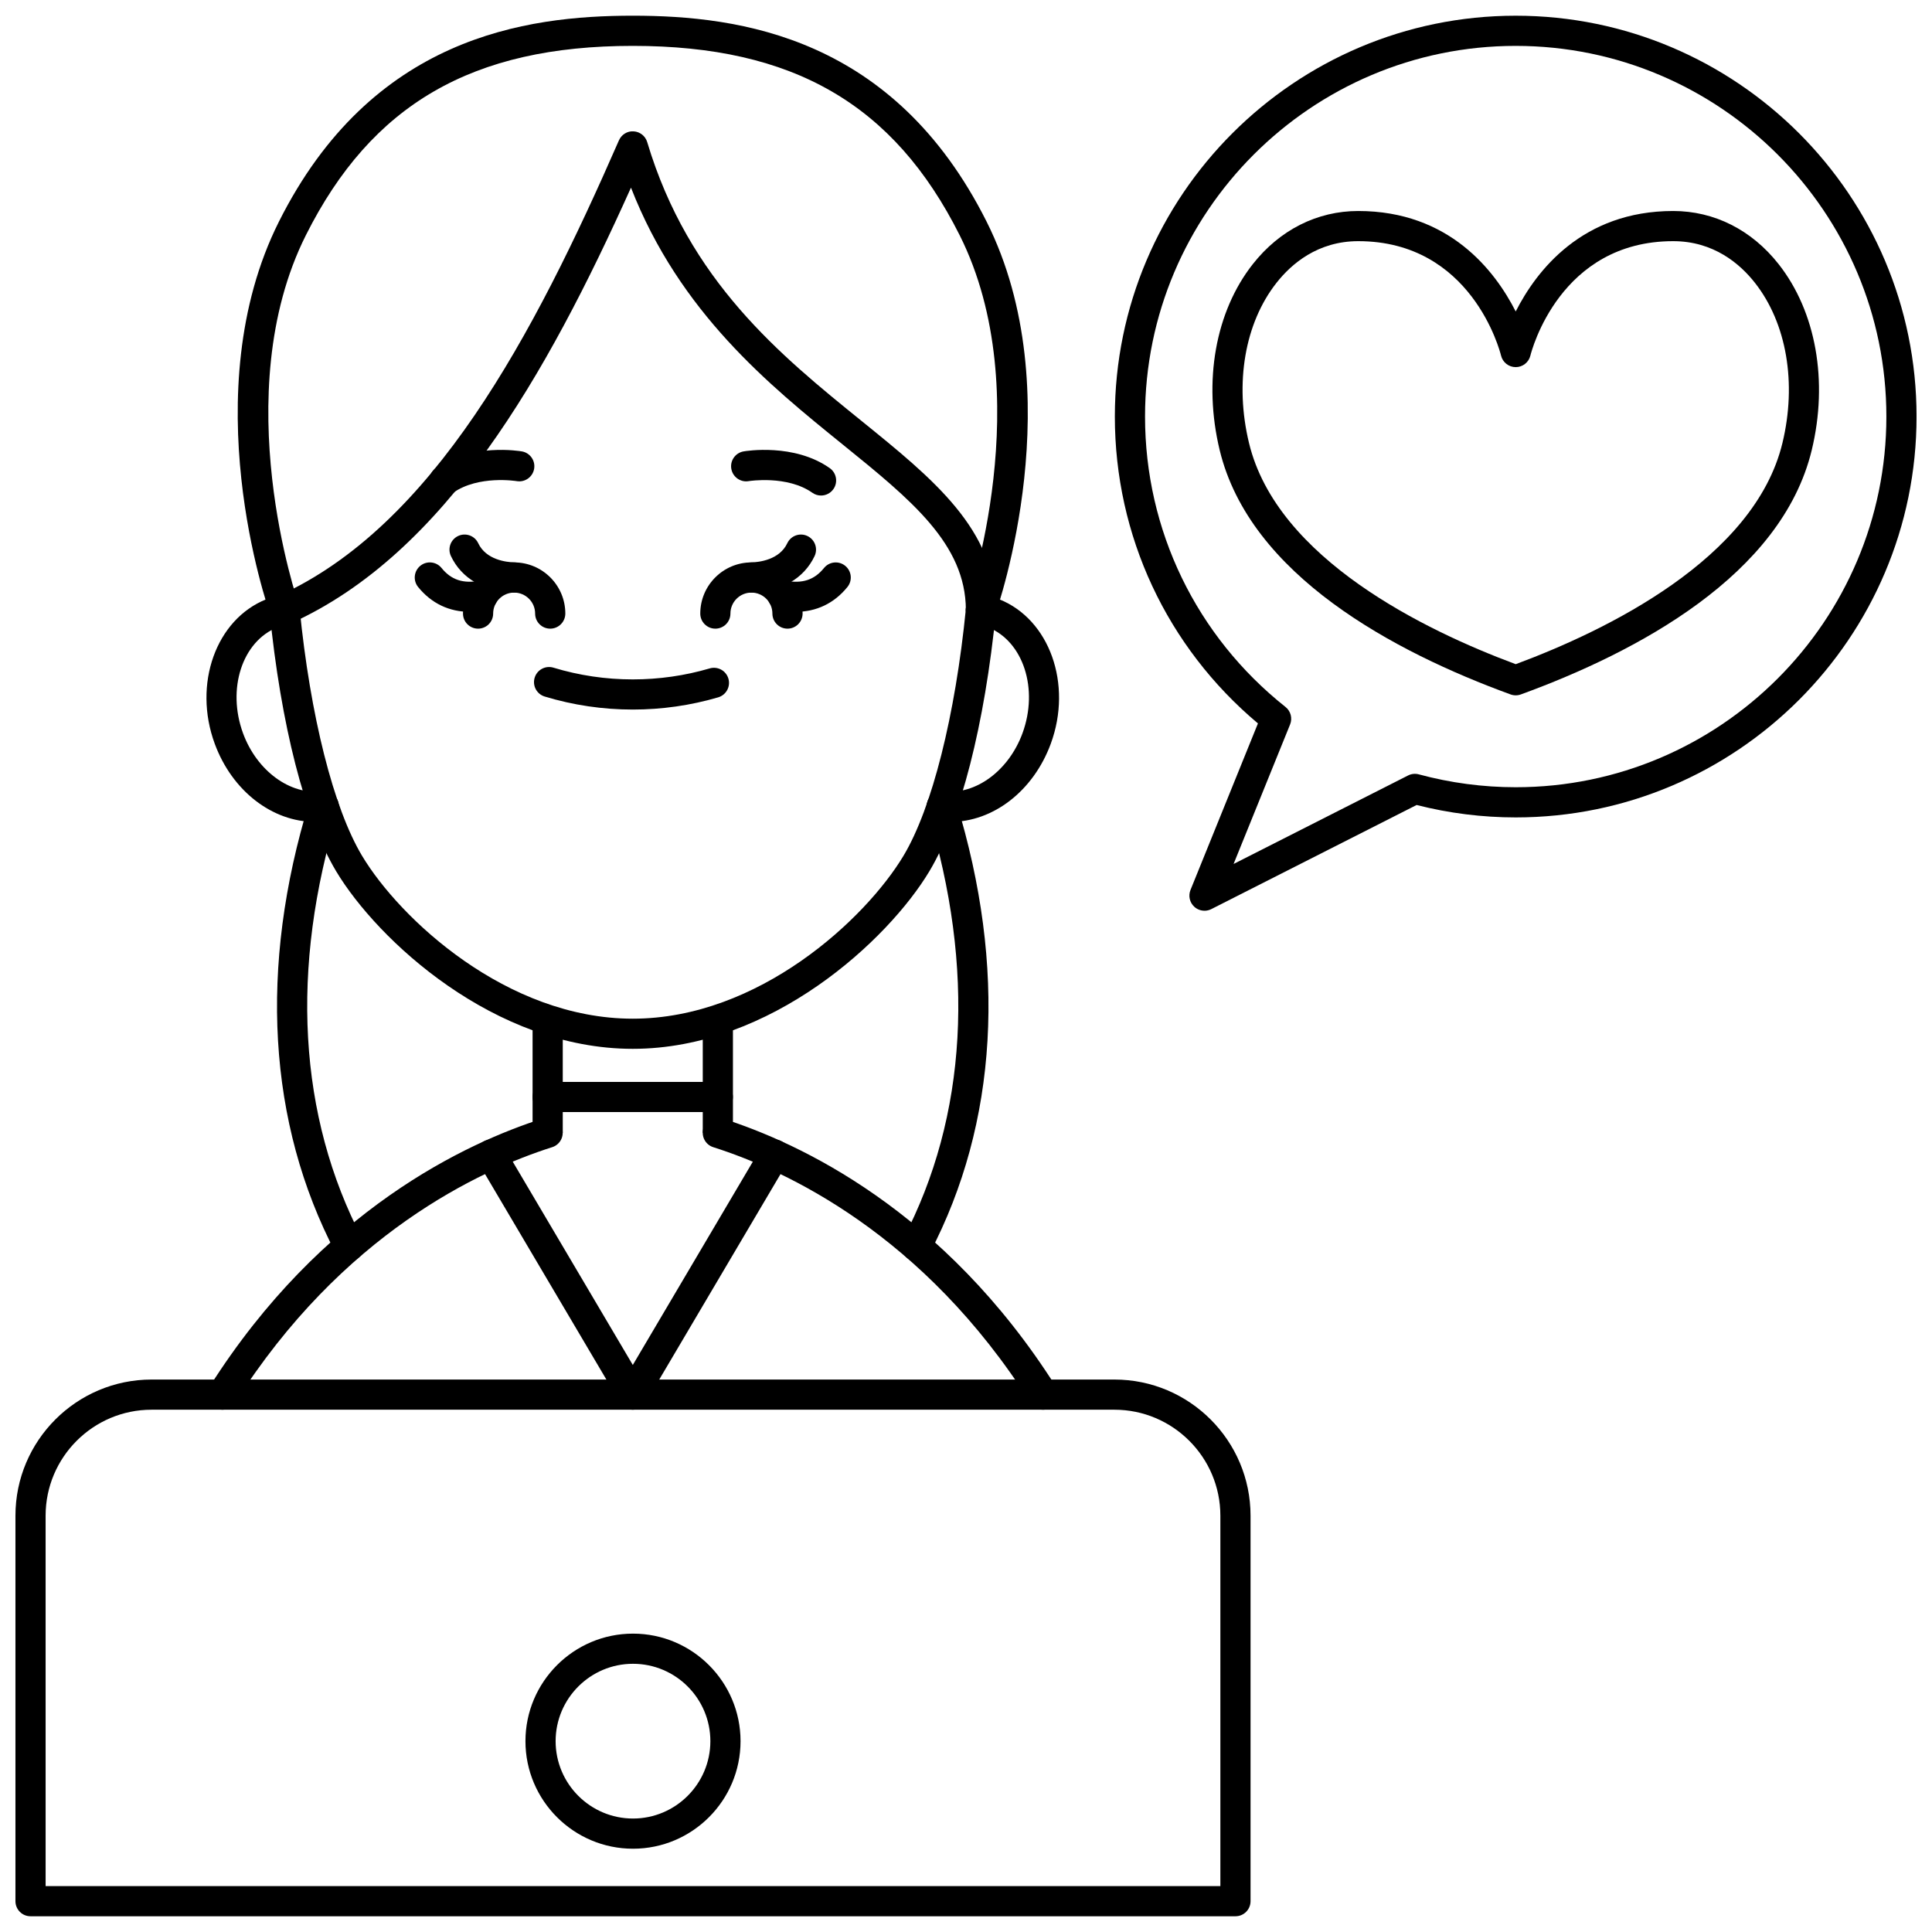 <?xml version="1.0" encoding="UTF-8"?>
<!-- Uploaded to: SVG Find, www.svgrepo.com, Generator: SVG Find Mixer Tools -->
<svg width="800px" height="800px" version="1.1" viewBox="144 144 512 512" xmlns="http://www.w3.org/2000/svg">
 <defs>
  <clipPath id="c">
   <path d="m207 148.09h210v161.91h-210z"/>
  </clipPath>
  <clipPath id="b">
   <path d="m148.09 509h327.91v142.9h-327.91z"/>
  </clipPath>
  <clipPath id="a">
   <path d="m439 148.09h212.9v237.91h-212.9z"/>
  </clipPath>
 </defs>
 <path d="m311.69 421.95c-36.695 0-67.684-28.855-78.594-47.039-8.254-13.758-14.691-38.887-17.66-68.945-0.219-2.195 1.387-4.152 3.586-4.371 2.195-0.219 4.152 1.387 4.371 3.586 2.816 28.5 9.008 53.031 16.559 65.621 10.012 16.688 38.34 43.16 71.738 43.16s61.727-26.473 71.738-43.16c7.555-12.59 13.742-37.121 16.559-65.621 0.219-2.195 2.176-3.805 4.371-3.586 2.195 0.219 3.801 2.176 3.586 4.371-2.969 30.062-9.406 55.191-17.66 68.945-10.91 18.188-41.898 47.039-78.594 47.039z"/>
 <path d="m227.48 361.81c-11.297 0-21.961-8.172-26.574-20.719-5.809-15.793 0.324-32.965 13.672-38.281 1.23-0.492 2.574-0.871 4.102-1.164 2.16-0.414 4.262 1.004 4.68 3.176 0.414 2.168-1.004 4.262-3.176 4.68-1.023 0.195-1.891 0.438-2.648 0.738-9.355 3.727-13.449 16.328-9.125 28.094 3.648 9.922 12.449 16.395 20.898 15.375 2.195-0.266 4.184 1.301 4.445 3.492 0.262 2.191-1.301 4.184-3.492 4.445-0.93 0.105-1.859 0.164-2.781 0.164z"/>
 <path d="m395.89 361.81c-0.922 0-1.848-0.055-2.777-0.164-2.191-0.262-3.758-2.254-3.492-4.445 0.262-2.191 2.242-3.758 4.445-3.492 8.465 1.023 17.25-5.453 20.898-15.375 4.324-11.766 0.23-24.367-9.125-28.094-0.758-0.301-1.621-0.543-2.648-0.738-2.168-0.414-3.59-2.512-3.176-4.68 0.414-2.168 2.508-3.586 4.68-3.176 1.527 0.293 2.867 0.672 4.102 1.164 13.344 5.312 19.48 22.484 13.672 38.281-4.617 12.543-15.281 20.719-26.578 20.719z"/>
 <path d="m361.58 275.32c-0.797 0-1.598-0.234-2.297-0.73-6.668-4.699-16.754-3.106-16.855-3.09-2.168 0.387-4.246-1.078-4.621-3.254-0.379-2.176 1.078-4.246 3.254-4.621 0.539-0.098 13.375-2.234 22.828 4.43 1.805 1.27 2.238 3.766 0.965 5.57-0.777 1.102-2.016 1.695-3.273 1.695z"/>
 <path d="m261.79 275.32c-1.258 0-2.492-0.59-3.269-1.695-1.27-1.805-0.84-4.297 0.965-5.57 9.457-6.664 22.266-4.523 22.812-4.43 2.176 0.379 3.629 2.449 3.25 4.625-0.379 2.172-2.438 3.625-4.613 3.254-0.102-0.016-10.133-1.641-16.844 3.086-0.699 0.492-1.504 0.73-2.301 0.73z"/>
 <path d="m285.14 414.2h7.996v30.008h-7.996z"/>
 <path d="m330.24 414.2h7.996v30.008h-7.996z"/>
 <path d="m219.41 309.57c-1.523 0-2.977-0.875-3.644-2.352-0.91-2.012-0.016-4.379 2-5.289 41.023-18.52 67.625-68.969 90.258-120.73 0.672-1.535 2.219-2.516 3.906-2.387 1.676 0.102 3.106 1.238 3.586 2.844 11.016 36.832 35.336 56.523 56.797 73.891 19.07 15.438 35.539 28.77 35.648 50 0.012 2.207-1.77 4.008-3.977 4.016h-0.02c-2.199 0-3.988-1.777-3.996-3.977-0.086-17.441-14.473-29.086-32.684-43.824-19.418-15.715-43.168-34.941-56.066-68.035-22.422 49.867-49.223 97.004-90.164 115.48-0.535 0.242-1.094 0.355-1.645 0.355z"/>
 <g clip-path="url(#c)">
  <path d="m403.97 309.57c-0.441 0-0.891-0.074-1.332-0.23-2.082-0.734-3.172-3.019-2.438-5.102 0.195-0.551 19.262-55.781-1.891-97.926-17.41-34.684-44.121-50.152-86.621-50.152-42.496 0-69.211 15.469-86.617 50.152-21.148 42.145-2.086 97.375-1.891 97.926 0.734 2.082-0.355 4.363-2.438 5.102-2.078 0.738-4.363-0.355-5.102-2.434-0.84-2.383-20.414-58.953 2.285-104.18 24.543-48.91 65.266-54.566 93.762-54.566s69.219 5.656 93.766 54.562c22.695 45.227 3.125 101.79 2.281 104.18-0.582 1.641-2.121 2.664-3.766 2.664z"/>
 </g>
 <path d="m334.23 438.71h-45.102c-2.207 0-3.996-1.789-3.996-3.996s1.789-3.996 3.996-3.996h45.102c2.207 0 3.996 1.789 3.996 3.996s-1.789 3.996-3.996 3.996z"/>
 <path d="m311.7 517.59c-1.414 0-2.723-0.746-3.441-1.965l-37.574-63.617c-1.121-1.902-0.492-4.352 1.41-5.477s4.352-0.492 5.477 1.41l34.129 57.789 34.117-57.785c1.121-1.902 3.574-2.531 5.473-1.41 1.902 1.121 2.531 3.574 1.41 5.473l-37.555 63.617c-0.723 1.215-2.031 1.965-3.445 1.965z"/>
 <path d="m420.44 517.59c-1.324 0-2.621-0.656-3.379-1.859-28.316-44.68-64.805-61.605-84.039-67.715-2.106-0.668-3.269-2.918-2.602-5.019 0.668-2.106 2.918-3.269 5.019-2.602 20.27 6.441 58.699 24.234 88.371 71.055 1.184 1.863 0.629 4.336-1.234 5.516-0.664 0.422-1.406 0.625-2.137 0.625z"/>
 <path d="m202.93 517.59c-0.73 0-1.473-0.199-2.137-0.621-1.863-1.184-2.418-3.652-1.238-5.516 29.668-46.824 68.094-64.617 88.359-71.059 2.102-0.668 4.352 0.496 5.019 2.602 0.668 2.106-0.496 4.352-2.602 5.019-19.227 6.109-55.715 23.031-84.027 67.715-0.758 1.203-2.051 1.859-3.375 1.859z"/>
 <path d="m386.87 478.21c-0.625 0-1.258-0.145-1.852-0.457-1.957-1.023-2.715-3.438-1.691-5.394 17.012-32.531 19.234-71.781 6.441-113.51-0.648-2.109 0.539-4.348 2.648-4.992 2.113-0.652 4.348 0.539 4.992 2.648 13.426 43.781 11.004 85.125-7 119.56-0.707 1.363-2.098 2.144-3.539 2.144z"/>
 <path d="m236.51 478.21c-1.441 0-2.832-0.781-3.547-2.144-18.004-34.434-20.422-75.777-7-119.56 0.645-2.109 2.879-3.305 4.992-2.648 2.109 0.648 3.297 2.883 2.648 4.992-12.797 41.727-10.566 80.977 6.441 113.51 1.023 1.957 0.266 4.371-1.691 5.394-0.59 0.312-1.219 0.457-1.844 0.457z"/>
 <path d="m352.69 310.6c-2.207 0-3.996-1.789-3.996-3.996 0-3.066-2.496-5.562-5.562-5.562s-5.562 2.496-5.562 5.562c0 2.207-1.789 3.996-3.996 3.996-2.207 0-3.996-1.789-3.996-3.996 0-7.477 6.082-13.559 13.559-13.559 7.477 0 13.559 6.082 13.559 13.559-0.008 2.207-1.797 3.996-4.004 3.996z"/>
 <path d="m354.82 306.15c-1.336 0-2.719-0.133-4.144-0.395-2.172-0.402-3.606-2.488-3.203-4.656 0.402-2.172 2.496-3.598 4.656-3.203 4.512 0.832 7.672-0.203 10.238-3.367 1.391-1.715 3.906-1.977 5.621-0.586 1.715 1.391 1.977 3.91 0.586 5.621-3.531 4.348-8.234 6.586-13.754 6.586z"/>
 <path d="m343.12 301.04c-2.156 0-3.934-1.719-3.992-3.887-0.062-2.207 1.68-4.047 3.887-4.106 2.203-0.062 7.547-0.68 9.629-5.094 0.941-1.996 3.32-2.852 5.32-1.91 1.996 0.941 2.852 3.324 1.91 5.32-2.797 5.934-8.863 9.461-16.637 9.672-0.043 0.004-0.082 0.004-0.117 0.004z"/>
 <path d="m289.81 310.6c-2.207 0-3.996-1.789-3.996-3.996 0-3.066-2.496-5.562-5.562-5.562s-5.562 2.496-5.562 5.562c0 2.207-1.789 3.996-3.996 3.996-2.207 0-3.996-1.789-3.996-3.996 0-7.477 6.082-13.559 13.559-13.559 7.477 0 13.559 6.082 13.559 13.559-0.008 2.207-1.797 3.996-4.004 3.996z"/>
 <path d="m268.56 306.15c-5.519 0-10.219-2.234-13.754-6.586-1.391-1.715-1.129-4.231 0.582-5.625 1.711-1.391 4.231-1.133 5.625 0.582 2.566 3.164 5.727 4.203 10.238 3.371 2.164-0.395 4.254 1.035 4.656 3.203 0.402 2.172-1.035 4.258-3.203 4.656-1.426 0.266-2.812 0.398-4.144 0.398z"/>
 <path d="m280.25 301.04c-0.035 0-0.074 0-0.113-0.004-7.777-0.215-13.84-3.738-16.637-9.676-0.941-1.996-0.086-4.379 1.91-5.32 1.996-0.941 4.379-0.086 5.32 1.91 2.082 4.414 7.426 5.031 9.625 5.09 2.207 0.062 3.945 1.898 3.887 4.106-0.059 2.176-1.836 3.894-3.992 3.894z"/>
 <path d="m311.69 332.04c-7.953 0-15.805-1.164-23.34-3.453-2.113-0.645-3.305-2.875-2.66-4.988 0.645-2.113 2.879-3.305 4.988-2.66 6.781 2.062 13.852 3.109 21.016 3.109 6.938 0 13.797-0.98 20.379-2.914 2.125-0.621 4.34 0.59 4.961 2.707s-0.59 4.34-2.707 4.961c-7.316 2.148-14.934 3.238-22.637 3.238z"/>
 <g clip-path="url(#b)">
  <path d="m471.41 651.83h-319.32c-2.207 0-3.996-1.789-3.996-3.996v-102.16c0-19.895 16.188-36.082 36.082-36.082h255.15c19.895 0 36.082 16.188 36.082 36.082v102.16c0 2.207-1.789 3.996-3.996 3.996zm-315.32-7.996h311.32v-98.16c0-15.488-12.602-28.086-28.086-28.086h-255.15c-15.488 0-28.086 12.598-28.086 28.086z"/>
 </g>
 <path d="m311.75 633.93c-15.715 0-28.5-12.785-28.5-28.5 0-15.715 12.785-28.5 28.5-28.5s28.5 12.785 28.5 28.5c0 15.715-12.785 28.5-28.5 28.5zm0-49.008c-11.305 0-20.504 9.199-20.504 20.504 0 11.309 9.199 20.504 20.504 20.504s20.504-9.199 20.504-20.504c0.004-11.305-9.195-20.504-20.504-20.504z"/>
 <path d="m545.68 328.27c-0.465 0-0.926-0.082-1.367-0.242-30.742-11.211-69.066-31.543-77.086-64.746-4.41-18.273-1.129-36.699 8.777-49.285 7.148-9.082 17.074-14.082 27.941-14.082 24.102 0 36.25 15.832 41.734 26.629 5.481-10.797 17.633-26.629 41.734-26.629 10.867 0 20.793 5 27.941 14.082 9.91 12.586 13.191 31.012 8.777 49.285-8.02 33.203-46.344 53.535-77.082 64.746-0.441 0.16-0.906 0.242-1.371 0.242zm-41.73-120.36c-10.723 0-17.695 6-21.66 11.035-8.406 10.676-11.133 26.551-7.289 42.465 7.422 30.73 46.848 49.746 70.68 58.605 23.836-8.859 63.262-27.875 70.68-58.605 3.844-15.91 1.117-31.785-7.289-42.465-3.961-5.035-10.938-11.035-21.66-11.035-30.02 0-37.543 29.102-37.848 30.34-0.441 1.785-2.043 3.043-3.883 3.043h-0.008c-1.844-0.004-3.445-1.262-3.879-3.055-0.301-1.227-7.824-30.328-37.844-30.328z"/>
 <g clip-path="url(#a)">
  <path d="m463.2 385.35c-0.98 0-1.949-0.359-2.707-1.055-1.227-1.129-1.625-2.898-1-4.445l17.875-44.137c-24.141-20.273-37.922-49.738-37.922-81.32 0.004-58.574 47.656-106.23 106.23-106.23s106.23 47.652 106.23 106.23-47.652 106.23-106.23 106.23c-8.844 0-17.668-1.105-26.258-3.293l-54.406 27.59c-0.574 0.293-1.195 0.434-1.812 0.434zm82.477-229.19c-54.164 0-98.23 44.066-98.23 98.23 0 30.129 13.566 58.18 37.223 76.961 1.391 1.102 1.883 2.988 1.219 4.633l-14.977 36.977 46.242-23.453c0.883-0.449 1.898-0.551 2.852-0.293 8.383 2.262 17.02 3.41 25.672 3.41 54.164 0 98.23-44.066 98.23-98.23 0.004-54.168-44.066-98.234-98.23-98.234z"/>
 </g>
</svg>